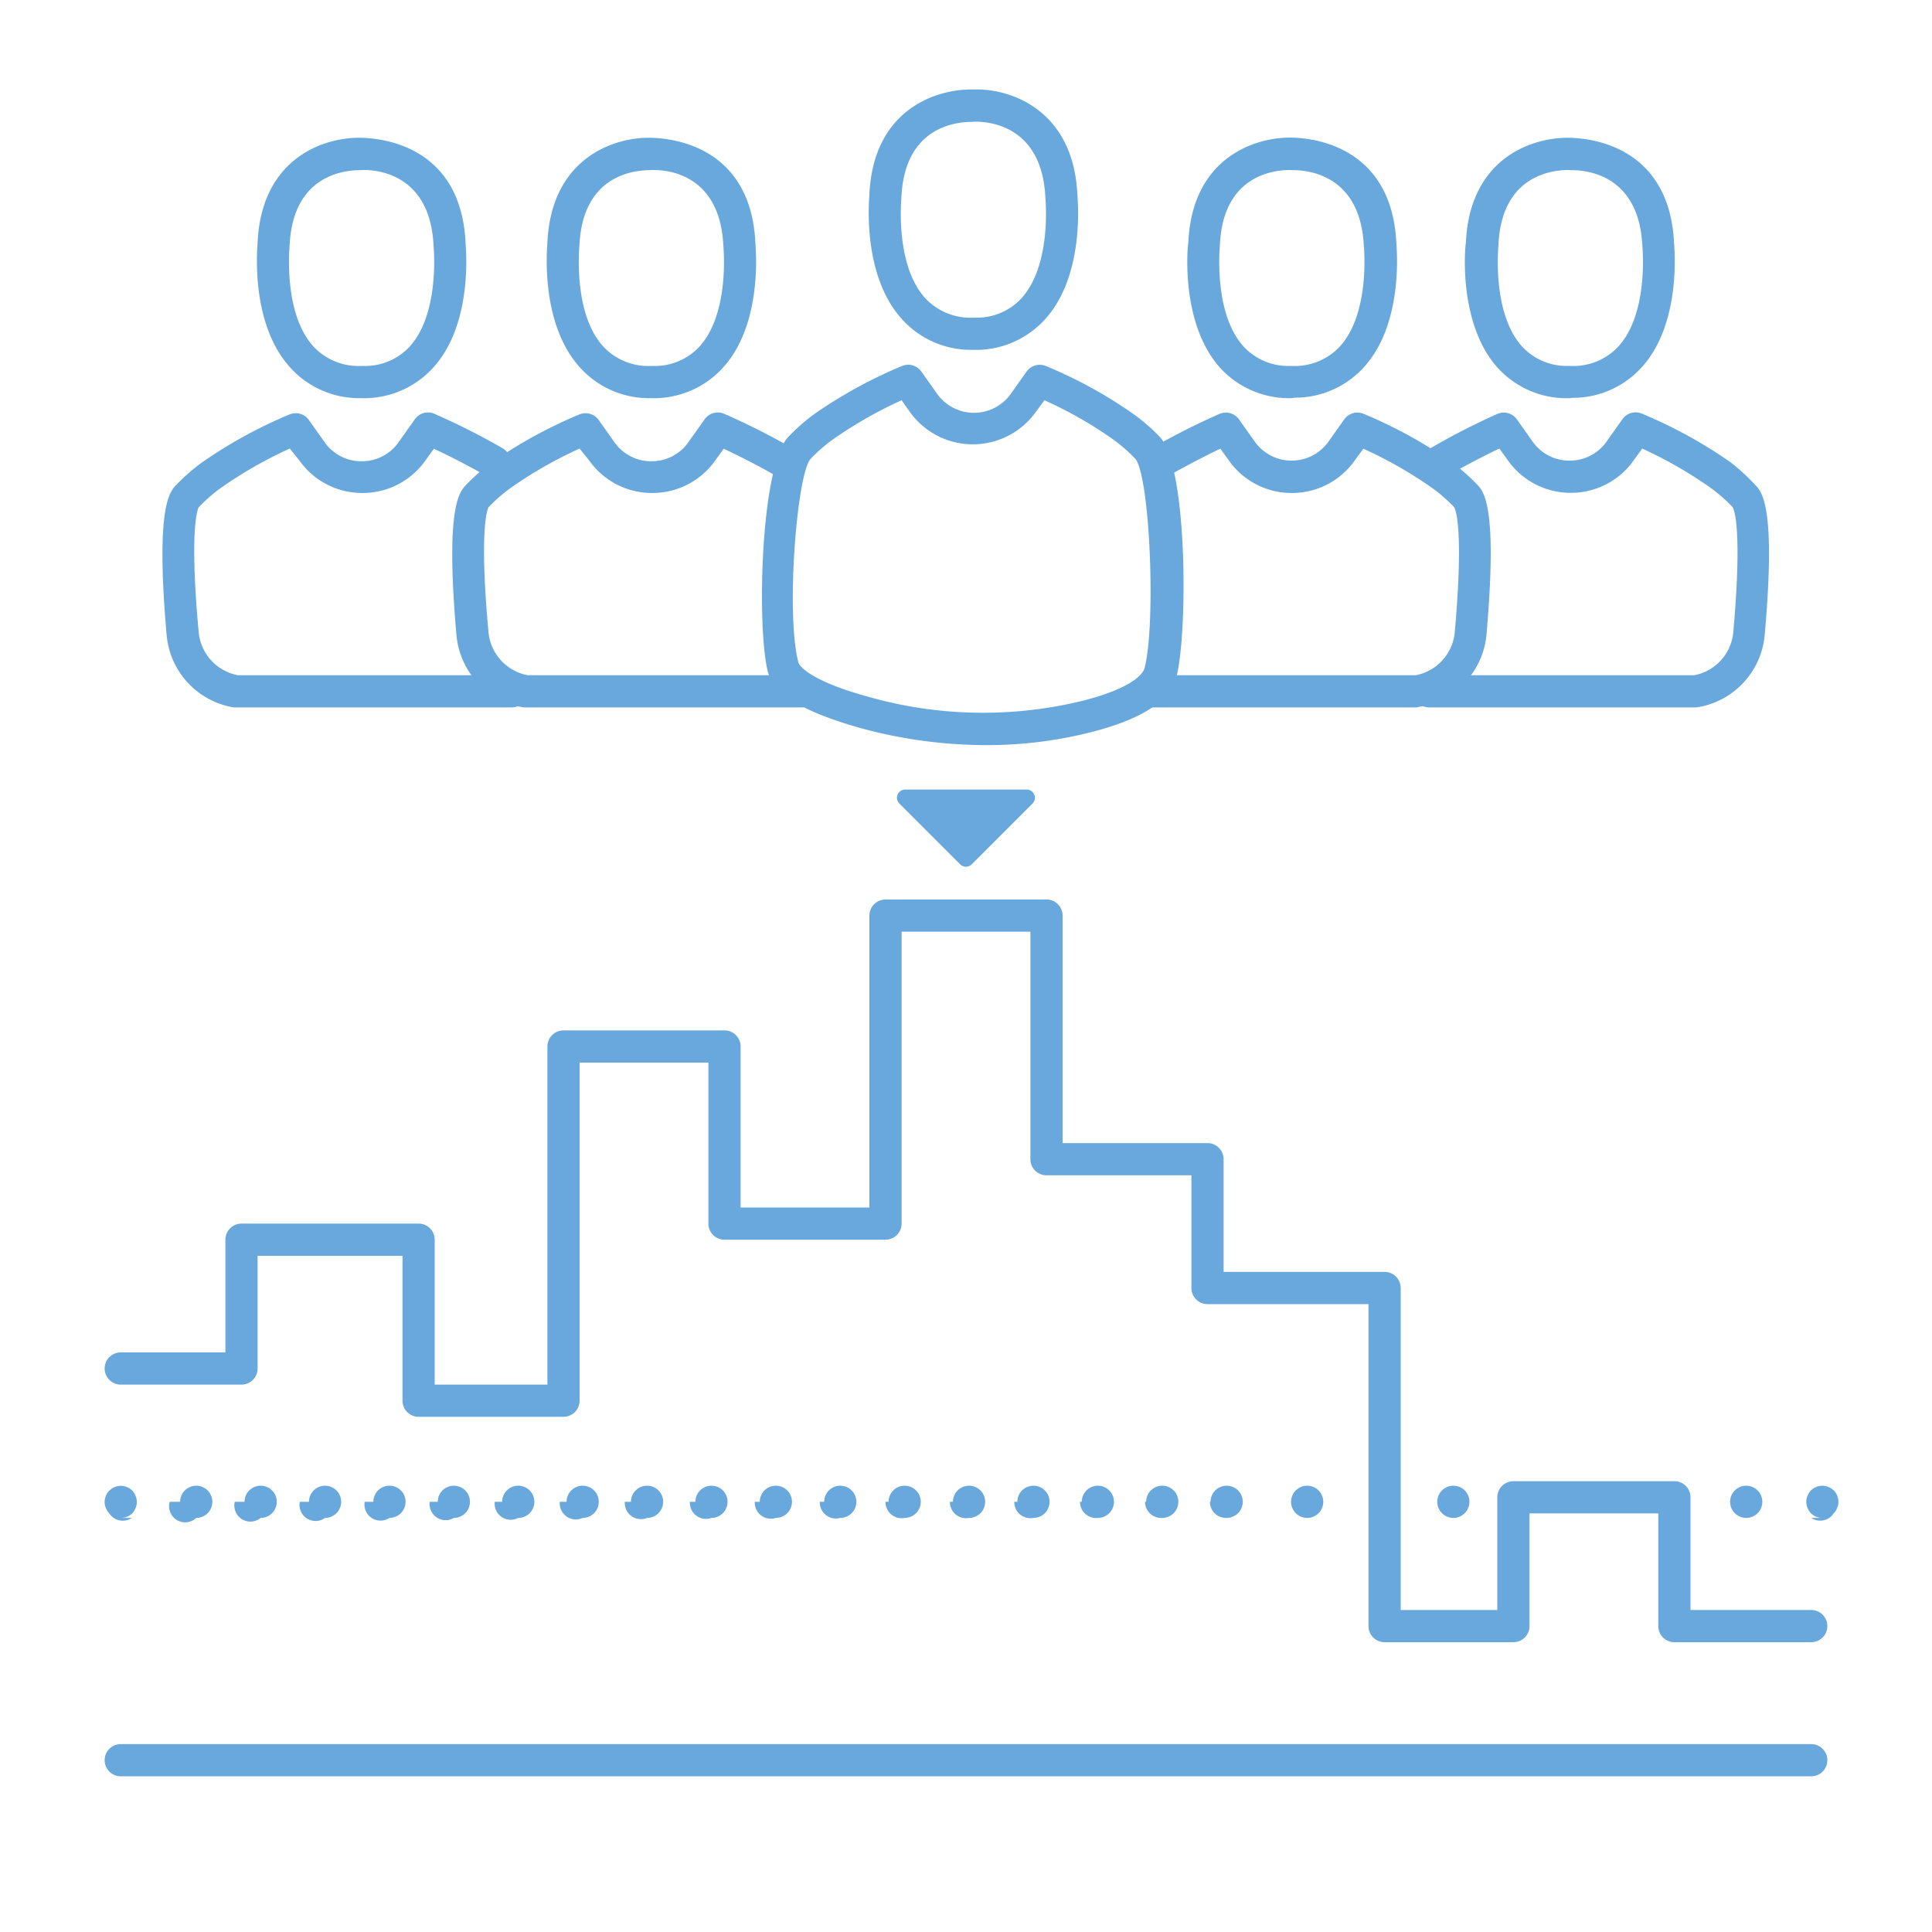 <svg id="Layer_1" data-name="Layer 1" xmlns="http://www.w3.org/2000/svg" viewBox="0 0 120 120"><defs><style>.cls-1{fill:#69a8dc;}</style></defs><title>ic-home-fund-crowding-blue</title><path class="cls-1" d="M59.64,53.69l-3.78-3.78a.51.51,0,0,1,.36-.87h7.55a.51.51,0,0,1,.36.87l-3.78,3.78A.51.51,0,0,1,59.64,53.69Z"/><path class="cls-1" d="M112.5,102H104a1,1,0,0,1-1-1V94H95v7a1,1,0,0,1-1,1H86a1,1,0,0,1-1-1V81H75a1,1,0,0,1-1-1V73H65a1,1,0,0,1-1-1V57.87H56V76a1,1,0,0,1-1,1H45a1,1,0,0,1-1-1V66H36V87a1,1,0,0,1-1,1H26a1,1,0,0,1-1-1V78H16v7a1,1,0,0,1-1,1H7.5a1,1,0,0,1,0-2H14V77a1,1,0,0,1,1-1H26a1,1,0,0,1,1,1v9h7V65a1,1,0,0,1,1-1H45a1,1,0,0,1,1,1V75h8V56.87a1,1,0,0,1,1-1H65a1,1,0,0,1,1,1V71h9a1,1,0,0,1,1,1v7H86a1,1,0,0,1,1,1v20h6V93a1,1,0,0,1,1-1h10a1,1,0,0,1,1,1v7h7.5a1,1,0,0,1,0,2Z"/><path class="cls-1" d="M60.47,21.73l-.19,0A5.76,5.76,0,0,1,56,19.8C53.49,17,54,12.25,54,12.05c.25-5.27,4.18-6.56,6.5-6.49,2.2-.08,6.19,1.22,6.42,6.57,0,.14.51,4.92-2,7.69a5.78,5.78,0,0,1-4.46,1.91Zm0-1v0Zm-.1-13.16c-1,0-4.17.31-4.38,4.65,0,.1-.42,4.17,1.45,6.27a3.83,3.83,0,0,0,3,1.24h.16a3.77,3.77,0,0,0,2.87-1.23c1.87-2.1,1.46-6.17,1.46-6.22-.21-4.63-3.73-4.74-4.43-4.72Z"/><path class="cls-1" d="M40.47,24.73l-.19,0A5.76,5.76,0,0,1,36,22.8C33.49,20,34,15.25,34,15.05c.25-5.27,4.19-6.57,6.5-6.49s6.19,1.22,6.42,6.57c0,.14.51,4.92-2,7.69a5.78,5.78,0,0,1-4.46,1.91Zm0-1v0Zm-.1-13.16c-1,0-4.17.31-4.38,4.65,0,.1-.42,4.17,1.45,6.27a3.83,3.83,0,0,0,3,1.24h.16a3.77,3.77,0,0,0,2.87-1.23c1.87-2.1,1.46-6.17,1.46-6.22-.21-4.63-3.72-4.74-4.43-4.72Z"/><path class="cls-1" d="M80.23,24.73h0a5.79,5.79,0,0,1-4.47-1.91c-2.46-2.77-2-7.55-1.95-7.76.23-5.28,4.17-6.58,6.48-6.51s6.19,1.22,6.44,6.55c0,.14.51,4.92-2,7.69a5.76,5.76,0,0,1-4.33,1.91Zm0-1Zm-.1-13.17c-1,0-4.17.31-4.36,4.66,0,.1-.42,4.18,1.45,6.28a3.77,3.77,0,0,0,2.87,1.23h.16a3.83,3.83,0,0,0,3-1.24c1.87-2.1,1.46-6.17,1.46-6.21-.22-4.61-3.75-4.72-4.45-4.71Z"/><path class="cls-1" d="M49.8,43.94H32.53a5,5,0,0,1-4.18-4.5c-.7-8,.19-8.9.61-9.33a12,12,0,0,1,1.56-1.37,29,29,0,0,1,5.47-3,1,1,0,0,1,1.19.34l1,1.41a2.78,2.78,0,0,0,2.28,1.16h0a2.78,2.78,0,0,0,2.28-1.16l1-1.41A1,1,0,0,1,45,25.71a43.31,43.31,0,0,1,4.18,2.11,1,1,0,0,1-1,1.73c-1.22-.71-2.47-1.32-3.23-1.68l-.54.75a4.76,4.76,0,0,1-3.9,2h0a4.76,4.76,0,0,1-3.9-2L36,27.86a26.29,26.29,0,0,0-4.33,2.48,10,10,0,0,0-1.33,1.17s-.62,1,0,7.74a3,3,0,0,0,2.44,2.69h17a1,1,0,0,1,0,2Z"/><path class="cls-1" d="M61.24,46.28a29.74,29.74,0,0,1-7.8-1.06c-3.53-1-5.36-2.08-5.75-3.51C47,39,47.22,28.84,49,27.1a11.92,11.92,0,0,1,1.56-1.37,29,29,0,0,1,5.47-3,1,1,0,0,1,1.19.34l1,1.41a2.81,2.81,0,0,0,4.55,0l1-1.41a1,1,0,0,1,1.18-.34,28,28,0,0,1,5.47,3A12,12,0,0,1,72,27.1c1.8,1.79,1.76,12.3,1.08,14.9-.39,1.5-2.08,2.63-5.17,3.44A26.23,26.23,0,0,1,61.24,46.28ZM56,24.86a26.29,26.29,0,0,0-4.33,2.48,10,10,0,0,0-1.33,1.17c-.86,1-1.54,9.76-.74,12.67,0,0,.32,1,4.34,2.1h0a26.05,26.05,0,0,0,13.41.22c3.21-.84,3.67-1.75,3.74-2,.72-2.79.33-11.9-.57-13a10.17,10.17,0,0,0-1.33-1.17,25.26,25.26,0,0,0-4.32-2.47l-.55.75a4.81,4.81,0,0,1-7.79,0Z"/><path class="cls-1" d="M88,43.94H71.47a1,1,0,0,1,0-2H87.93a3,3,0,0,0,2.43-2.69c.59-6.7,0-7.73-.06-7.77A10.16,10.16,0,0,0,89,30.34a26.26,26.26,0,0,0-4.32-2.47l-.55.75a4.76,4.76,0,0,1-3.89,2h0a4.76,4.76,0,0,1-3.9-2l-.54-.75c-.76.35-2,1-3.23,1.68a1,1,0,1,1-1-1.73,43.27,43.27,0,0,1,4.17-2.11,1,1,0,0,1,1.21.33l1,1.41a2.81,2.81,0,0,0,4.55,0l1-1.41a1,1,0,0,1,1.19-.34,29.09,29.09,0,0,1,5.47,3,12.05,12.05,0,0,1,1.56,1.37c.43.43,1.31,1.31.61,9.33a5,5,0,0,1-4.18,4.5Z"/><path class="cls-1" d="M22.47,24.73l-.19,0A5.76,5.76,0,0,1,18,22.8C15.49,20,16,15.25,16,15.05c.25-5.27,4.18-6.57,6.5-6.49s6.19,1.22,6.42,6.57c0,.14.51,4.92-2,7.69a5.78,5.78,0,0,1-4.46,1.91Zm0-1v0Zm-.1-13.16c-1,0-4.17.31-4.38,4.65,0,.1-.42,4.17,1.45,6.27a3.83,3.83,0,0,0,3,1.24h.16a3.77,3.77,0,0,0,2.87-1.23c1.87-2.1,1.46-6.17,1.46-6.22-.21-4.63-3.73-4.74-4.43-4.72Z"/><path class="cls-1" d="M31.8,43.94H14.53a5,5,0,0,1-4.18-4.5c-.7-8,.19-8.9.61-9.33a12,12,0,0,1,1.56-1.37,29,29,0,0,1,5.47-3,1,1,0,0,1,1.19.34l1,1.41a2.78,2.78,0,0,0,2.28,1.16h0a2.78,2.78,0,0,0,2.28-1.16l1-1.41A1,1,0,0,1,27,25.71a43.31,43.31,0,0,1,4.18,2.11,1,1,0,1,1-1,1.73c-1.22-.71-2.47-1.32-3.23-1.68l-.54.75a4.76,4.76,0,0,1-3.9,2h0a4.76,4.76,0,0,1-3.9-2L18,27.86a26.29,26.29,0,0,0-4.33,2.48,10,10,0,0,0-1.33,1.17s-.62,1,0,7.74a3,3,0,0,0,2.44,2.69h17a1,1,0,0,1,0,2Z"/><path class="cls-1" d="M97.53,24.73h0A5.78,5.78,0,0,1,93,22.82c-2.46-2.77-2-7.55-1.95-7.75.23-5.28,4.17-6.58,6.49-6.51s6.19,1.22,6.44,6.55c0,.14.51,4.92-2,7.69a5.76,5.76,0,0,1-4.33,1.91Zm0-1Zm-.1-13.17c-1,0-4.17.31-4.36,4.66,0,.1-.42,4.18,1.45,6.28a3.77,3.77,0,0,0,2.87,1.23h.16a3.83,3.83,0,0,0,3-1.24c1.87-2.1,1.46-6.17,1.46-6.21-.22-4.61-3.73-4.72-4.45-4.71Z"/><path class="cls-1" d="M105.32,43.94H88.77a1,1,0,0,1,0-2h16.46a3,3,0,0,0,2.43-2.69c.59-6.7,0-7.73-.06-7.77a10.16,10.16,0,0,0-1.31-1.15A26.3,26.3,0,0,0,102,27.86l-.54.75a4.76,4.76,0,0,1-3.9,2h0a4.76,4.76,0,0,1-3.89-2l-.54-.75c-.76.35-2,1-3.23,1.68a1,1,0,1,1-1-1.73A43.39,43.39,0,0,1,93,25.71a1,1,0,0,1,1.21.33l1,1.41a2.78,2.78,0,0,0,2.28,1.16h0a2.78,2.78,0,0,0,2.28-1.16l1-1.41A1,1,0,0,1,102,25.7a29.09,29.09,0,0,1,5.47,3A12.05,12.05,0,0,1,109,30.1c.43.43,1.32,1.32.61,9.33a5,5,0,0,1-4.18,4.5Z"/><path class="cls-1" d="M112.5,110.33H7.5a1,1,0,0,1,0-2h105a1,1,0,0,1,0,2Z"/><path class="cls-1" d="M107.46,93.28a1,1,0,0,1,1-1h0a1,1,0,0,1,1,1h0a1,1,0,0,1-1,1h0A1,1,0,0,1,107.46,93.28Zm-18.19,0a1,1,0,0,1,1-1h0a1,1,0,0,1,1,1h0a1,1,0,0,1-1,1h0A1,1,0,0,1,89.27,93.28Zm-9.08,0a1,1,0,0,1,1-1h0a1,1,0,0,1,1,1h0a1,1,0,0,1-1,1h0A1,1,0,0,1,80.19,93.28Zm-5,0a1,1,0,0,1,1-1h0a1,1,0,0,1,1,1h0a1,1,0,0,1-1,1h0A1,1,0,0,1,75.15,93.28Zm-4,0a1,1,0,0,1,1-1h0a1,1,0,0,1,1,1h0a1,1,0,0,1-1,1h0A1,1,0,0,1,71.12,93.28Zm-4,0a1,1,0,0,1,1-1h0a1,1,0,0,1,1,1h0a1,1,0,0,1-1,1h0A1,1,0,0,1,67.08,93.28Zm-4,0a1,1,0,0,1,1-1h0a1,1,0,0,1,1,1h0a1,1,0,0,1-1,1h0A1,1,0,0,1,63,93.28Zm-4,0a1,1,0,0,1,1-1h0a1,1,0,0,1,1,1h0a1,1,0,0,1-1,1h0A1,1,0,0,1,59,93.28Zm-4,0a1,1,0,0,1,1-1h0a1,1,0,0,1,1,1h0a1,1,0,0,1-1,1h0A1,1,0,0,1,55,93.28Zm-4,0a1,1,0,0,1,1-1h0a1,1,0,0,1,1,1h0a1,1,0,0,1-1,1h0A1,1,0,0,1,50.92,93.28Zm-4,0a1,1,0,0,1,1-1h0a1,1,0,0,1,1,1h0a1,1,0,0,1-1,1h0A1,1,0,0,1,46.88,93.28Zm-4,0a1,1,0,0,1,1-1h0a1,1,0,0,1,1,1h0a1,1,0,0,1-1,1h0A1,1,0,0,1,42.85,93.28Zm-4,0a1,1,0,0,1,1-1h0a1,1,0,0,1,1,1h0a1,1,0,0,1-1,1h0A1,1,0,0,1,38.81,93.28Zm-4,0a1,1,0,0,1,1-1h0a1,1,0,0,1,1,1h0a1,1,0,0,1-1,1h0A1,1,0,0,1,34.77,93.28Zm-4,0a1,1,0,0,1,1-1h0a1,1,0,0,1,1,1h0a1,1,0,0,1-1,1h0A1,1,0,0,1,30.73,93.28Zm-4,0a1,1,0,0,1,1-1h0a1,1,0,0,1,1,1h0a1,1,0,0,1-1,1h0A1,1,0,0,1,26.69,93.28Zm-4,0a1,1,0,0,1,1-1h0a1,1,0,0,1,1,1h0a1,1,0,0,1-1,1h0A1,1,0,0,1,22.65,93.28Zm-4,0a1,1,0,0,1,1-1h0a1,1,0,0,1,1,1h0a1,1,0,0,1-1,1h0A1,1,0,0,1,18.62,93.28Zm-4,0a1,1,0,0,1,1-1h0a1,1,0,0,1,1,1h0a1,1,0,0,1-1,1h0A1,1,0,0,1,14.58,93.28Zm-4,0a1,1,0,0,1,1-1h0a1,1,0,0,1,1,1h0a1,1,0,0,1-1,1h0A1,1,0,0,1,10.54,93.28Zm-3,1A1,1,0,0,1,6.79,94a1,1,0,0,1-.21-.33.84.84,0,0,1-.08-.38,1.05,1.05,0,0,1,.29-.71l.16-.12a.55.55,0,0,1,.17-.09.62.62,0,0,1,.18-.06,1,1,0,0,1,.91.27,1.05,1.05,0,0,1,.29.71,1,1,0,0,1-.08.38,1,1,0,0,1-.21.33A1,1,0,0,1,7.5,94.28Zm105,0a1,1,0,0,1-.71-.29.93.93,0,0,1-.21-.33.95.95,0,0,1,0-.76,1.15,1.15,0,0,1,.21-.33l.15-.12a.74.74,0,0,1,.18-.09.62.62,0,0,1,.18-.06,1,1,0,0,1,.58.06,1.15,1.15,0,0,1,.33.21,1.05,1.05,0,0,1,.29.71,1,1,0,0,1-.08.38.94.94,0,0,1-.21.33A1,1,0,0,1,112.5,94.28Z"/></svg>